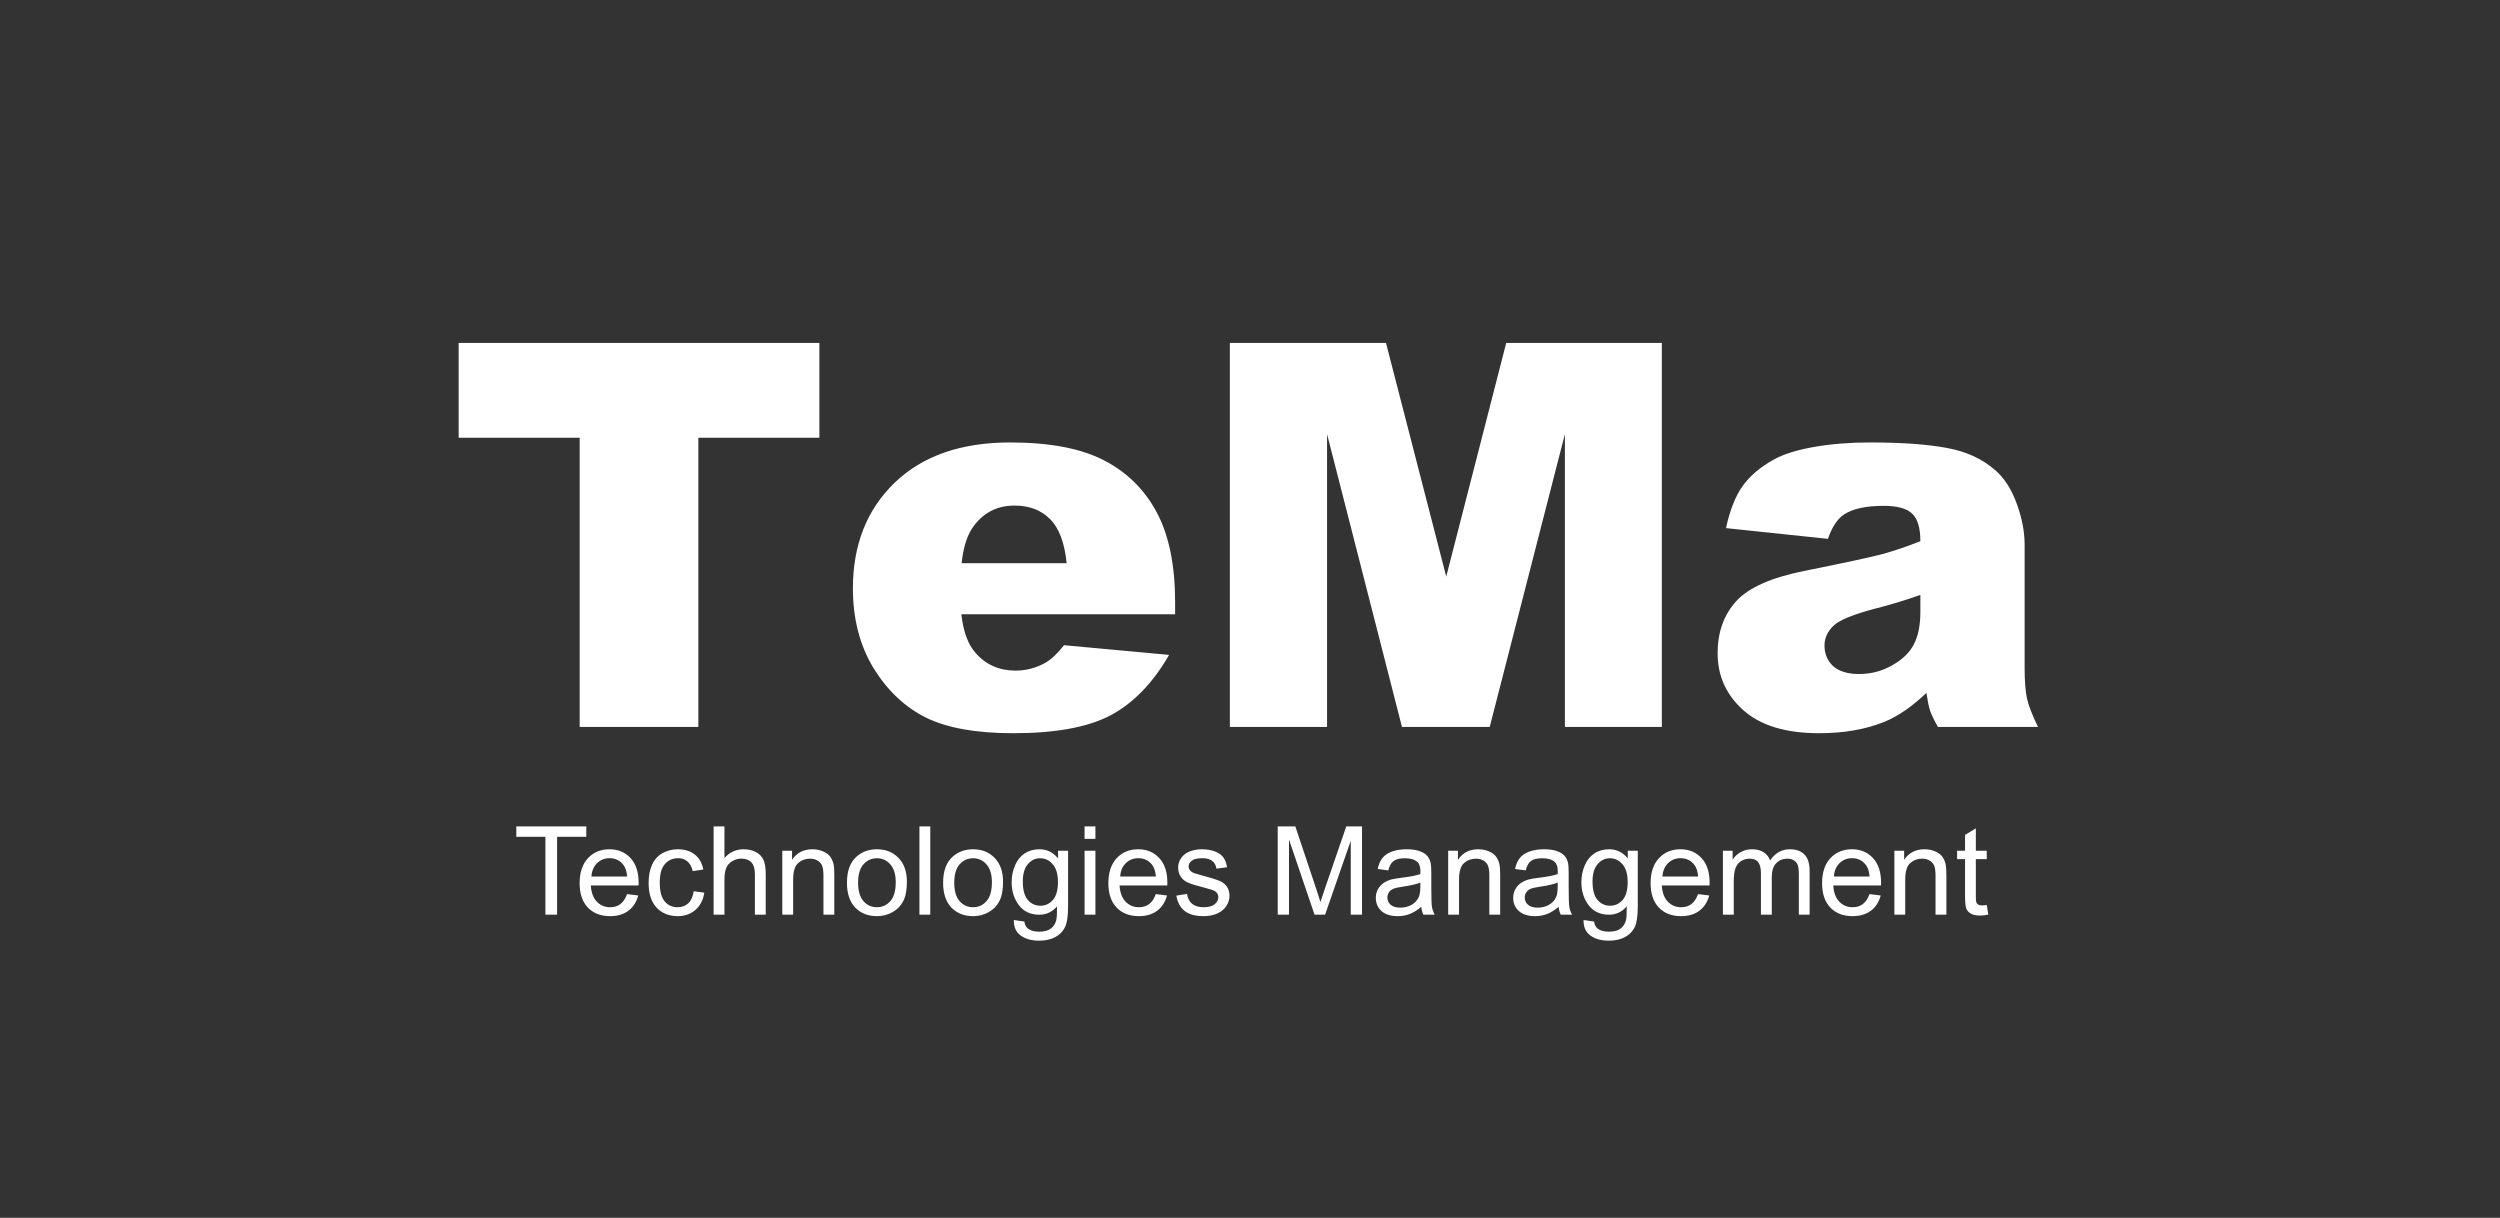 <?xml version="1.0" encoding="UTF-8"?> <svg xmlns="http://www.w3.org/2000/svg" width="932" height="454" viewBox="0 0 932 454" fill="none"><rect x="0" y="0" width="932" height="454" fill="#333333" stroke="none"/><path d="M170.992 127.836H305.465V163.188H260.348V271H216.109V163.188H170.992V127.836ZM438.082 229.008H358.395C359.111 235.388 360.836 240.141 363.57 243.266C367.411 247.758 372.424 250.004 378.609 250.004C382.516 250.004 386.227 249.027 389.742 247.074C391.891 245.837 394.202 243.656 396.676 240.531L435.836 244.145C429.846 254.561 422.62 262.048 414.156 266.605C405.693 271.098 393.551 273.344 377.73 273.344C363.993 273.344 353.186 271.423 345.309 267.582C337.431 263.676 330.888 257.523 325.68 249.125C320.536 240.661 317.965 230.733 317.965 219.34C317.965 203.129 323.141 190.01 333.492 179.984C343.909 169.958 358.264 164.945 376.559 164.945C391.402 164.945 403.121 167.191 411.715 171.684C420.309 176.176 426.852 182.686 431.344 191.215C435.836 199.743 438.082 210.844 438.082 224.516V229.008ZM397.652 209.965C396.871 202.283 394.788 196.781 391.402 193.461C388.082 190.141 383.688 188.48 378.219 188.48C371.904 188.48 366.858 190.987 363.082 196C360.673 199.125 359.143 203.78 358.492 209.965H397.652ZM458.492 127.836H516.695L539.156 214.945L561.52 127.836H619.527V271H583.395V161.82L555.367 271H522.652L494.723 161.82V271H458.492V127.836ZM681.441 200.883L643.453 196.879C644.885 190.238 646.936 185.03 649.605 181.254C652.34 177.413 656.246 174.092 661.324 171.293C664.97 169.275 669.983 167.712 676.363 166.605C682.743 165.499 689.645 164.945 697.066 164.945C708.98 164.945 718.551 165.629 725.777 166.996C733.004 168.298 739.026 171.065 743.844 175.297C747.229 178.227 749.898 182.393 751.852 187.797C753.805 193.135 754.781 198.246 754.781 203.129V248.93C754.781 253.812 755.074 257.654 755.66 260.453C756.311 263.188 757.678 266.703 759.762 271H722.457C720.96 268.331 719.983 266.312 719.527 264.945C719.072 263.513 718.616 261.299 718.16 258.305C712.952 263.318 707.776 266.898 702.633 269.047C695.602 271.911 687.431 273.344 678.121 273.344C665.751 273.344 656.344 270.479 649.898 264.75C643.518 259.021 640.328 251.957 640.328 243.559C640.328 235.681 642.639 229.203 647.262 224.125C651.884 219.047 660.413 215.271 672.848 212.797C687.757 209.802 697.424 207.719 701.852 206.547C706.279 205.31 710.966 203.715 715.914 201.762C715.914 196.879 714.905 193.461 712.887 191.508C710.868 189.555 707.32 188.578 702.242 188.578C695.732 188.578 690.849 189.62 687.594 191.703C685.055 193.331 683.004 196.391 681.441 200.883ZM715.914 221.781C710.445 223.734 704.749 225.46 698.824 226.957C690.751 229.105 685.641 231.221 683.492 233.305C681.279 235.453 680.172 237.895 680.172 240.629C680.172 243.754 681.246 246.326 683.395 248.344C685.608 250.297 688.831 251.273 693.062 251.273C697.49 251.273 701.591 250.199 705.367 248.051C709.208 245.902 711.91 243.298 713.473 240.238C715.1 237.113 715.914 233.077 715.914 228.129V221.781Z" fill="white"></path><path d="M203.325 341V311.958H192.477V308.072H218.576V311.958H207.683V341H203.325ZM233.76 333.318L237.938 333.835C237.279 336.276 236.058 338.17 234.276 339.518C232.494 340.865 230.218 341.539 227.448 341.539C223.959 341.539 221.189 340.468 219.138 338.327C217.101 336.171 216.083 333.154 216.083 329.275C216.083 325.262 217.116 322.148 219.183 319.932C221.249 317.715 223.929 316.607 227.224 316.607C230.413 316.607 233.019 317.693 235.04 319.864C237.062 322.035 238.072 325.09 238.072 329.028C238.072 329.268 238.065 329.627 238.05 330.106H220.261C220.41 332.727 221.152 334.733 222.484 336.126C223.817 337.519 225.479 338.215 227.471 338.215C228.953 338.215 230.218 337.826 231.267 337.047C232.315 336.268 233.146 335.025 233.76 333.318ZM220.485 326.782H233.805C233.625 324.776 233.116 323.271 232.277 322.268C230.99 320.71 229.32 319.932 227.269 319.932C225.412 319.932 223.847 320.553 222.574 321.796C221.316 323.039 220.62 324.701 220.485 326.782ZM258.602 332.263L262.577 332.779C262.143 335.52 261.027 337.668 259.23 339.226C257.449 340.768 255.255 341.539 252.649 341.539C249.385 341.539 246.757 340.476 244.766 338.35C242.789 336.208 241.801 333.146 241.801 329.163C241.801 326.588 242.228 324.334 243.081 322.402C243.935 320.471 245.23 319.026 246.967 318.067C248.719 317.094 250.62 316.607 252.672 316.607C255.262 316.607 257.381 317.266 259.028 318.584C260.675 319.887 261.731 321.743 262.195 324.154L258.265 324.761C257.89 323.159 257.224 321.953 256.266 321.145C255.322 320.336 254.177 319.932 252.829 319.932C250.793 319.932 249.138 320.665 247.865 322.133C246.592 323.585 245.956 325.891 245.956 329.051C245.956 332.255 246.57 334.584 247.798 336.036C249.026 337.489 250.628 338.215 252.604 338.215C254.192 338.215 255.517 337.728 256.58 336.755C257.643 335.782 258.317 334.284 258.602 332.263ZM266.036 341V308.072H270.079V319.887C271.966 317.701 274.347 316.607 277.222 316.607C278.989 316.607 280.523 316.959 281.826 317.663C283.129 318.352 284.057 319.31 284.611 320.538C285.18 321.766 285.465 323.548 285.465 325.884V341H281.422V325.884C281.422 323.862 280.98 322.395 280.097 321.481C279.228 320.553 277.993 320.089 276.391 320.089C275.193 320.089 274.062 320.403 272.999 321.032C271.951 321.646 271.202 322.485 270.753 323.548C270.304 324.611 270.079 326.078 270.079 327.95V341H266.036ZM291.642 341V317.146H295.28V320.538C297.032 317.918 299.563 316.607 302.872 316.607C304.31 316.607 305.627 316.869 306.825 317.394C308.038 317.903 308.944 318.576 309.543 319.415C310.142 320.254 310.561 321.249 310.801 322.402C310.951 323.151 311.025 324.461 311.025 326.333V341H306.982V326.49C306.982 324.843 306.825 323.615 306.511 322.807C306.196 321.983 305.635 321.332 304.826 320.853C304.033 320.358 303.097 320.111 302.019 320.111C300.297 320.111 298.807 320.658 297.549 321.751C296.306 322.844 295.685 324.918 295.685 327.973V341H291.642ZM315.742 329.073C315.742 324.656 316.97 321.384 319.426 319.258C321.477 317.491 323.978 316.607 326.928 316.607C330.207 316.607 332.887 317.686 334.969 319.842C337.05 321.983 338.091 324.948 338.091 328.736C338.091 331.806 337.627 334.224 336.698 335.991C335.785 337.743 334.445 339.106 332.678 340.079C330.926 341.052 329.009 341.539 326.928 341.539C323.589 341.539 320.886 340.468 318.819 338.327C316.768 336.186 315.742 333.101 315.742 329.073ZM319.897 329.073C319.897 332.128 320.564 334.419 321.896 335.946C323.229 337.459 324.906 338.215 326.928 338.215C328.934 338.215 330.604 337.451 331.937 335.924C333.269 334.396 333.936 332.068 333.936 328.938C333.936 325.989 333.262 323.757 331.914 322.245C330.581 320.718 328.919 319.954 326.928 319.954C324.906 319.954 323.229 320.71 321.896 322.223C320.564 323.735 319.897 326.019 319.897 329.073ZM342.763 341V308.072H346.806V341H342.763ZM351.59 329.073C351.59 324.656 352.818 321.384 355.273 319.258C357.325 317.491 359.826 316.607 362.775 316.607C366.055 316.607 368.735 317.686 370.816 319.842C372.898 321.983 373.938 324.948 373.938 328.736C373.938 331.806 373.474 334.224 372.546 335.991C371.632 337.743 370.292 339.106 368.525 340.079C366.773 341.052 364.857 341.539 362.775 341.539C359.436 341.539 356.733 340.468 354.667 338.327C352.616 336.186 351.59 333.101 351.59 329.073ZM355.745 329.073C355.745 332.128 356.411 334.419 357.744 335.946C359.077 337.459 360.754 338.215 362.775 338.215C364.782 338.215 366.451 337.451 367.784 335.924C369.117 334.396 369.783 332.068 369.783 328.938C369.783 325.989 369.109 323.757 367.762 322.245C366.429 320.718 364.767 319.954 362.775 319.954C360.754 319.954 359.077 320.71 357.744 322.223C356.411 323.735 355.745 326.019 355.745 329.073ZM377.959 342.977L381.89 343.561C382.054 344.773 382.511 345.657 383.26 346.211C384.263 346.96 385.633 347.334 387.37 347.334C389.242 347.334 390.687 346.96 391.705 346.211C392.723 345.462 393.412 344.414 393.771 343.066C393.981 342.243 394.078 340.513 394.063 337.878C392.297 339.959 390.095 341 387.46 341C384.181 341 381.643 339.817 379.846 337.451C378.049 335.085 377.15 332.248 377.15 328.938C377.15 326.662 377.562 324.566 378.386 322.649C379.209 320.718 380.4 319.228 381.957 318.18C383.529 317.132 385.371 316.607 387.482 316.607C390.298 316.607 392.618 317.745 394.445 320.021V317.146H398.174V337.766C398.174 341.479 397.792 344.107 397.028 345.649C396.28 347.207 395.082 348.435 393.435 349.333C391.802 350.231 389.788 350.681 387.393 350.681C384.548 350.681 382.249 350.037 380.497 348.749C378.745 347.476 377.899 345.552 377.959 342.977ZM381.306 328.646C381.306 331.776 381.927 334.06 383.17 335.497C384.413 336.935 385.97 337.653 387.842 337.653C389.699 337.653 391.256 336.942 392.514 335.52C393.771 334.082 394.4 331.836 394.4 328.781C394.4 325.861 393.749 323.66 392.446 322.178C391.159 320.695 389.601 319.954 387.774 319.954C385.978 319.954 384.45 320.688 383.192 322.155C381.935 323.608 381.306 325.771 381.306 328.646ZM404.328 312.722V308.072H408.371V312.722H404.328ZM404.328 341V317.146H408.371V341H404.328ZM430.877 333.318L435.055 333.835C434.396 336.276 433.175 338.17 431.394 339.518C429.612 340.865 427.336 341.539 424.565 341.539C421.076 341.539 418.306 340.468 416.255 338.327C414.218 336.171 413.2 333.154 413.2 329.275C413.2 325.262 414.233 322.148 416.3 319.932C418.366 317.715 421.047 316.607 424.341 316.607C427.53 316.607 430.136 317.693 432.157 319.864C434.179 322.035 435.189 325.09 435.189 329.028C435.189 329.268 435.182 329.627 435.167 330.106H417.378C417.528 332.727 418.269 334.733 419.602 336.126C420.934 337.519 422.596 338.215 424.588 338.215C426.07 338.215 427.336 337.826 428.384 337.047C429.432 336.268 430.263 335.025 430.877 333.318ZM417.603 326.782H430.922C430.742 324.776 430.233 323.271 429.395 322.268C428.107 320.71 426.437 319.932 424.386 319.932C422.529 319.932 420.964 320.553 419.691 321.796C418.434 323.039 417.737 324.701 417.603 326.782ZM438.536 333.88L442.534 333.251C442.759 334.853 443.38 336.081 444.398 336.935C445.432 337.788 446.869 338.215 448.711 338.215C450.568 338.215 451.945 337.84 452.844 337.092C453.742 336.328 454.191 335.437 454.191 334.419C454.191 333.506 453.795 332.787 453.001 332.263C452.447 331.903 451.069 331.447 448.868 330.893C445.903 330.144 443.844 329.5 442.691 328.961C441.553 328.407 440.685 327.651 440.086 326.692C439.502 325.719 439.21 324.648 439.21 323.48C439.21 322.417 439.45 321.437 439.929 320.538C440.423 319.625 441.089 318.868 441.928 318.27C442.557 317.805 443.41 317.416 444.488 317.102C445.581 316.772 446.749 316.607 447.992 316.607C449.864 316.607 451.504 316.877 452.911 317.416C454.334 317.955 455.382 318.689 456.056 319.617C456.729 320.531 457.194 321.758 457.448 323.301L453.495 323.84C453.315 322.612 452.791 321.654 451.923 320.965C451.069 320.276 449.856 319.932 448.284 319.932C446.427 319.932 445.102 320.239 444.309 320.853C443.515 321.466 443.118 322.185 443.118 323.009C443.118 323.533 443.283 324.005 443.612 324.424C443.942 324.858 444.458 325.217 445.162 325.502C445.566 325.652 446.757 325.996 448.733 326.535C451.593 327.299 453.585 327.928 454.708 328.422C455.846 328.901 456.737 329.605 457.381 330.533C458.025 331.462 458.347 332.615 458.347 333.992C458.347 335.34 457.95 336.613 457.156 337.811C456.378 338.993 455.247 339.914 453.765 340.573C452.282 341.217 450.605 341.539 448.733 341.539C445.634 341.539 443.268 340.895 441.636 339.607C440.019 338.32 438.985 336.41 438.536 333.88ZM476.338 341V308.072H482.896L490.69 331.387C491.409 333.558 491.933 335.183 492.263 336.261C492.637 335.063 493.221 333.303 494.015 330.982L501.898 308.072H507.761V341H503.561V313.44L493.992 341H490.062L480.538 312.969V341H476.338ZM529.84 338.058C528.342 339.33 526.897 340.229 525.505 340.753C524.127 341.277 522.645 341.539 521.058 341.539C518.437 341.539 516.423 340.903 515.016 339.63C513.608 338.342 512.904 336.702 512.904 334.711C512.904 333.543 513.166 332.48 513.69 331.521C514.229 330.548 514.926 329.77 515.779 329.186C516.648 328.602 517.621 328.16 518.699 327.86C519.493 327.651 520.691 327.449 522.293 327.254C525.557 326.865 527.961 326.4 529.503 325.861C529.518 325.307 529.525 324.955 529.525 324.806C529.525 323.159 529.144 321.998 528.38 321.324C527.347 320.411 525.812 319.954 523.775 319.954C521.874 319.954 520.466 320.291 519.553 320.965C518.654 321.624 517.988 322.799 517.554 324.491L513.601 323.952C513.96 322.26 514.551 320.897 515.375 319.864C516.199 318.816 517.389 318.015 518.946 317.461C520.504 316.892 522.308 316.607 524.359 316.607C526.396 316.607 528.05 316.847 529.323 317.326C530.596 317.805 531.532 318.412 532.131 319.146C532.73 319.864 533.149 320.778 533.389 321.886C533.523 322.575 533.591 323.817 533.591 325.614V331.005C533.591 334.763 533.673 337.144 533.838 338.147C534.018 339.136 534.362 340.087 534.871 341H530.648C530.229 340.161 529.96 339.181 529.84 338.058ZM529.503 329.028C528.035 329.627 525.834 330.136 522.899 330.556C521.237 330.795 520.062 331.065 519.373 331.364C518.684 331.664 518.153 332.105 517.778 332.689C517.404 333.258 517.217 333.895 517.217 334.599C517.217 335.677 517.621 336.575 518.43 337.294C519.253 338.013 520.451 338.372 522.023 338.372C523.581 338.372 524.966 338.035 526.179 337.361C527.392 336.673 528.283 335.737 528.852 334.554C529.286 333.64 529.503 332.293 529.503 330.511V329.028ZM539.88 341V317.146H543.519V320.538C545.271 317.918 547.801 316.607 551.11 316.607C552.548 316.607 553.866 316.869 555.063 317.394C556.276 317.903 557.182 318.576 557.781 319.415C558.38 320.254 558.799 321.249 559.039 322.402C559.189 323.151 559.264 324.461 559.264 326.333V341H555.221V326.49C555.221 324.843 555.063 323.615 554.749 322.807C554.435 321.983 553.873 321.332 553.064 320.853C552.271 320.358 551.335 320.111 550.257 320.111C548.535 320.111 547.045 320.658 545.787 321.751C544.544 322.844 543.923 324.918 543.923 327.973V341H539.88ZM581.051 338.058C579.553 339.33 578.108 340.229 576.716 340.753C575.338 341.277 573.856 341.539 572.269 341.539C569.648 341.539 567.634 340.903 566.227 339.63C564.819 338.342 564.115 336.702 564.115 334.711C564.115 333.543 564.377 332.48 564.901 331.521C565.44 330.548 566.137 329.77 566.99 329.186C567.859 328.602 568.832 328.16 569.91 327.86C570.704 327.651 571.902 327.449 573.504 327.254C576.768 326.865 579.172 326.4 580.714 325.861C580.729 325.307 580.736 324.955 580.736 324.806C580.736 323.159 580.354 321.998 579.591 321.324C578.558 320.411 577.023 319.954 574.986 319.954C573.085 319.954 571.677 320.291 570.764 320.965C569.865 321.624 569.199 322.799 568.765 324.491L564.812 323.952C565.171 322.26 565.762 320.897 566.586 319.864C567.41 318.816 568.6 318.015 570.157 317.461C571.715 316.892 573.519 316.607 575.57 316.607C577.607 316.607 579.261 316.847 580.534 317.326C581.807 317.805 582.743 318.412 583.342 319.146C583.941 319.864 584.36 320.778 584.6 321.886C584.734 322.575 584.802 323.817 584.802 325.614V331.005C584.802 334.763 584.884 337.144 585.049 338.147C585.229 339.136 585.573 340.087 586.082 341H581.859C581.44 340.161 581.171 339.181 581.051 338.058ZM580.714 329.028C579.246 329.627 577.045 330.136 574.11 330.556C572.448 330.795 571.273 331.065 570.584 331.364C569.895 331.664 569.364 332.105 568.989 332.689C568.615 333.258 568.428 333.895 568.428 334.599C568.428 335.677 568.832 336.575 569.641 337.294C570.464 338.013 571.662 338.372 573.234 338.372C574.792 338.372 576.177 338.035 577.39 337.361C578.603 336.673 579.493 335.737 580.062 334.554C580.497 333.64 580.714 332.293 580.714 330.511V329.028ZM590.35 342.977L594.28 343.561C594.445 344.773 594.902 345.657 595.65 346.211C596.654 346.96 598.024 347.334 599.761 347.334C601.632 347.334 603.077 346.96 604.096 346.211C605.114 345.462 605.803 344.414 606.162 343.066C606.372 342.243 606.469 340.513 606.454 337.878C604.687 339.959 602.486 341 599.851 341C596.571 341 594.033 339.817 592.236 337.451C590.439 335.085 589.541 332.248 589.541 328.938C589.541 326.662 589.953 324.566 590.776 322.649C591.6 320.718 592.79 319.228 594.348 318.18C595.92 317.132 597.762 316.607 599.873 316.607C602.688 316.607 605.009 317.745 606.836 320.021V317.146H610.564V337.766C610.564 341.479 610.183 344.107 609.419 345.649C608.67 347.207 607.472 348.435 605.825 349.333C604.193 350.231 602.179 350.681 599.783 350.681C596.938 350.681 594.64 350.037 592.888 348.749C591.136 347.476 590.29 345.552 590.35 342.977ZM593.696 328.646C593.696 331.776 594.318 334.06 595.561 335.497C596.803 336.935 598.361 337.653 600.232 337.653C602.089 337.653 603.646 336.942 604.904 335.52C606.162 334.082 606.791 331.836 606.791 328.781C606.791 325.861 606.14 323.66 604.837 322.178C603.549 320.695 601.992 319.954 600.165 319.954C598.368 319.954 596.841 320.688 595.583 322.155C594.325 323.608 593.696 325.771 593.696 328.646ZM633.025 333.318L637.203 333.835C636.544 336.276 635.324 338.17 633.542 339.518C631.76 340.865 629.484 341.539 626.714 341.539C623.225 341.539 620.455 340.468 618.403 338.327C616.367 336.171 615.349 333.154 615.349 329.275C615.349 325.262 616.382 322.148 618.448 319.932C620.515 317.715 623.195 316.607 626.489 316.607C629.679 316.607 632.284 317.693 634.306 319.864C636.327 322.035 637.338 325.09 637.338 329.028C637.338 329.268 637.33 329.627 637.315 330.106H619.526C619.676 332.727 620.417 334.733 621.75 336.126C623.083 337.519 624.745 338.215 626.736 338.215C628.219 338.215 629.484 337.826 630.532 337.047C631.58 336.268 632.411 335.025 633.025 333.318ZM619.751 326.782H633.07C632.891 324.776 632.382 323.271 631.543 322.268C630.255 320.71 628.586 319.932 626.534 319.932C624.677 319.932 623.113 320.553 621.84 321.796C620.582 323.039 619.886 324.701 619.751 326.782ZM642.302 341V317.146H645.918V320.493C646.667 319.325 647.662 318.389 648.905 317.686C650.148 316.967 651.563 316.607 653.15 316.607C654.917 316.607 656.362 316.974 657.485 317.708C658.623 318.442 659.424 319.467 659.889 320.785C661.775 318 664.231 316.607 667.256 316.607C669.622 316.607 671.441 317.266 672.714 318.584C673.987 319.887 674.623 321.901 674.623 324.626V341H670.603V325.974C670.603 324.356 670.468 323.196 670.198 322.492C669.944 321.773 669.472 321.197 668.783 320.763C668.094 320.328 667.286 320.111 666.357 320.111C664.68 320.111 663.288 320.673 662.18 321.796C661.072 322.904 660.518 324.686 660.518 327.142V341H656.475V325.502C656.475 323.705 656.145 322.357 655.486 321.459C654.827 320.561 653.749 320.111 652.252 320.111C651.114 320.111 650.058 320.411 649.085 321.01C648.127 321.609 647.43 322.485 646.996 323.638C646.562 324.791 646.345 326.453 646.345 328.624V341H642.302ZM696.949 333.318L701.127 333.835C700.468 336.276 699.248 338.17 697.466 339.518C695.684 340.865 693.408 341.539 690.638 341.539C687.149 341.539 684.379 340.468 682.327 338.327C680.291 336.171 679.272 333.154 679.272 329.275C679.272 325.262 680.306 322.148 682.372 319.932C684.438 317.715 687.119 316.607 690.413 316.607C693.603 316.607 696.208 317.693 698.229 319.864C700.251 322.035 701.262 325.09 701.262 329.028C701.262 329.268 701.254 329.627 701.239 330.106H683.45C683.6 332.727 684.341 334.733 685.674 336.126C687.007 337.519 688.669 338.215 690.66 338.215C692.143 338.215 693.408 337.826 694.456 337.047C695.504 336.268 696.335 335.025 696.949 333.318ZM683.675 326.782H696.994C696.814 324.776 696.305 323.271 695.467 322.268C694.179 320.71 692.509 319.932 690.458 319.932C688.601 319.932 687.036 320.553 685.764 321.796C684.506 323.039 683.81 324.701 683.675 326.782ZM706.226 341V317.146H709.864V320.538C711.616 317.918 714.147 316.607 717.456 316.607C718.894 316.607 720.211 316.869 721.409 317.394C722.622 317.903 723.528 318.576 724.127 319.415C724.726 320.254 725.145 321.249 725.385 322.402C725.535 323.151 725.609 324.461 725.609 326.333V341H721.566V326.49C721.566 324.843 721.409 323.615 721.095 322.807C720.78 321.983 720.219 321.332 719.41 320.853C718.617 320.358 717.681 320.111 716.603 320.111C714.881 320.111 713.391 320.658 712.133 321.751C710.89 322.844 710.269 324.918 710.269 327.973V341H706.226ZM740.658 337.384L741.242 340.955C740.104 341.195 739.086 341.314 738.188 341.314C736.72 341.314 735.582 341.082 734.773 340.618C733.965 340.154 733.396 339.548 733.066 338.799C732.737 338.035 732.572 336.44 732.572 334.015V320.291H729.607V317.146H732.572V311.239L736.593 308.813V317.146H740.658V320.291H736.593V334.239C736.593 335.392 736.66 336.133 736.795 336.463C736.945 336.792 737.177 337.054 737.491 337.249C737.821 337.444 738.285 337.541 738.884 337.541C739.333 337.541 739.924 337.489 740.658 337.384Z" fill="white"></path></svg> 